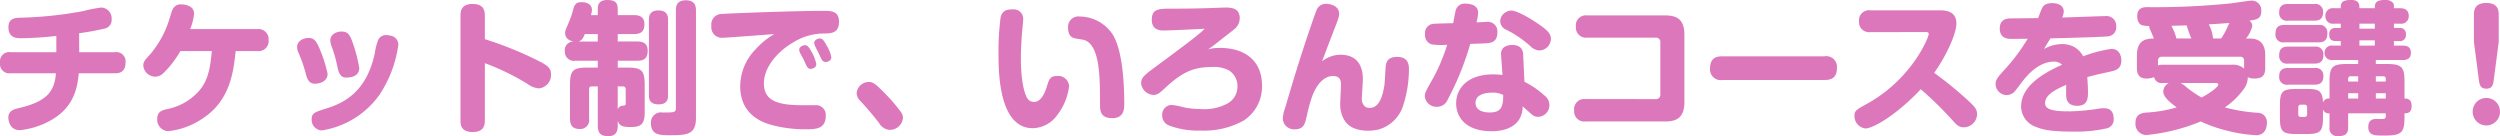 <svg xmlns="http://www.w3.org/2000/svg" width="420.863" height="22.92"><path data-name="Path 4498" d="M13.32 5.592a41.746 41.746 0 004.224-.768 1.48 1.48 0 001.248-1.608 1.811 1.811 0 00-1.752-1.944 23.1 23.1 0 00-2.952.576A64.1 64.1 0 013.46 2.976c-.984.024-2.04.12-2.04 1.608 0 1.848 1.464 1.848 2.064 1.848a55.937 55.937 0 006-.384v2.736h-7.7A1.557 1.557 0 00.008 10.56a1.572 1.572 0 001.776 1.776h7.632c-.24 3.192-1.68 4.8-6.312 5.88-.768.168-1.7.456-1.7 1.56 0 .12.048 2.136 1.92 2.136a13.18 13.18 0 005.136-1.608c4.224-2.3 4.608-6 4.8-7.968h6.12c.456 0 1.752-.024 1.752-1.8a1.557 1.557 0 00-1.752-1.752h-6.048zm18.7-.7a9.683 9.683 0 00.648-2.52 1.347 1.347 0 00-.6-1.224A3.105 3.105 0 0030.532.74a1.466 1.466 0 00-1.272.528c-.216.264-.264.384-.72 1.872a16.79 16.79 0 01-3.192 5.928c-.984 1.08-1.224 1.32-1.224 1.968a2.039 2.039 0 002.016 1.872 1.975 1.975 0 001.392-.624 16.276 16.276 0 002.828-3.692h5.3c-.24 2.52-.528 4.824-2.112 6.672a9.766 9.766 0 01-5.616 3.144c-.648.168-1.464.408-1.464 1.584a1.937 1.937 0 001.848 2.088 12.534 12.534 0 005.232-1.776c4.872-2.88 5.712-7.416 6.12-11.712h3.648a1.681 1.681 0 001.9-1.872 1.7 1.7 0 00-1.9-1.824zm20.948 9.2c1.176 0 2.184-.576 2.184-1.656a22.748 22.748 0 00-1.536-4.656c-.456-.984-.84-1.392-1.68-1.392-.816 0-1.92.48-1.92 1.536a2.128 2.128 0 00.216.912 23.787 23.787 0 011.272 3.672c.168.62.456 1.584 1.464 1.584zm5.256-1.032c.432 0 2.256 0 2.256-1.632a25.2 25.2 0 00-1.248-4.632c-.384-.984-.744-1.488-1.728-1.488-.816 0-1.9.432-1.9 1.512a3.515 3.515 0 00.312 1.224 22.565 22.565 0 01.912 3.336c.124.548.364 1.676 1.396 1.676zm7.488-7.056a2.477 2.477 0 00-.648-.1 1.471 1.471 0 00-1.392.792 10.255 10.255 0 00-.576 2.256c-1.488 7.08-5.9 8.616-8.472 9.408-1.512.48-2.16.672-2.16 1.7a1.8 1.8 0 001.68 1.9 14.646 14.646 0 009.768-6.048 20.042 20.042 0 003.144-8.376A1.538 1.538 0 0065.712 6zm15.912 4.632a40.721 40.721 0 017.2 3.5 3.612 3.612 0 001.92.744 2.265 2.265 0 002.016-2.376c0-.96-.456-1.416-2.016-2.208a59.985 59.985 0 00-9.12-3.7V2.66c0-.768-.1-1.992-2.064-1.992-1.992 0-2.04 1.32-2.04 1.992v17.572c0 .768.072 1.992 2.064 1.992s2.04-1.3 2.04-1.992zM99.48 2.548a3.432 3.432 0 00.168-.864c0-1.224-1.344-1.32-1.752-1.32-.84 0-1.152.36-1.368 1.1a14.854 14.854 0 01-.864 2.52c-.48 1.128-.528 1.248-.528 1.56 0 .84.6 1.272 1.416 1.464a1.434 1.434 0 00-1.464 1.656 1.519 1.519 0 001.776 1.56h3.768v1.152h-1.7c-2.52 0-2.976.48-2.976 2.976v5.616c0 1.152.456 1.752 1.68 1.752a1.5 1.5 0 001.536-1.752V15a.4.4 0 01.432-.456h1.032v6.624c0 1.368.624 1.752 1.8 1.752 1.488 0 1.56-1.176 1.56-1.752v-.84c.288.888.84 1.056 2.16 1.056 1.584 0 2.376-.336 2.376-2.424v-4.608c0-2.52-.5-2.976-2.976-2.976h-1.56v-1.152h3.312c.864 0 1.728-.216 1.728-1.68 0-1.344-.912-1.56-1.728-1.56h-3.312V5.736h2.736c1.392 0 1.752-.648 1.752-1.7 0-1.464-1.272-1.488-1.752-1.488h-2.736V1.54c0-1.056-.408-1.536-1.776-1.536-1.584 0-1.584 1.056-1.584 1.536v1.008zm1.152 3.192v1.248h-3.24c.552-.168.768-.552 1.056-1.248zm4.248 8.808a.417.417 0 01.456.456v2.348c0 .384-.048.384-.576.456a.853.853 0 00-.768.624v-3.888zm7.58-11.256c0-.576-.12-1.536-1.632-1.536-1.584 0-1.584 1.152-1.584 1.536v12.764c0 .648.144 1.512 1.632 1.512 1.584 0 1.584-1.08 1.584-1.512zm1.32 14.76c0 .888-.12.888-2.232.888a1.692 1.692 0 00-1.968 1.8c0 2.016 1.584 2.016 3.048 2.016 2.9 0 4.536 0 4.536-2.9V1.776c0-.864-.24-1.728-1.728-1.728-1.584 0-1.656 1.1-1.656 1.728zM130.34 5.74a13.036 13.036 0 00-3.144 2.568 9 9 0 00-2.588 6.184c0 5.184 4.3 6.288 5.592 6.624a22 22 0 005.328.648c1.728 0 3.48 0 3.48-2.256a1.644 1.644 0 00-1.848-1.796h-2.064c-4.032 0-6.5-.672-6.5-3.672 0-2.808 2.448-5.472 4.92-6.888a9.836 9.836 0 015.064-1.512c1.368 0 2.664-.048 2.664-1.992 0-1.824-1.368-1.824-2.688-1.824-4.656 0-16.056.432-17.064.528a1.753 1.753 0 00-1.732 2.016 1.761 1.761 0 001.824 1.992c.624 0 7.488-.528 8.76-.624zm4.92 4.224c.072.168.432.96.528 1.128.24.5.552.5.672.5.288 0 .96-.168.96-.816a7.188 7.188 0 00-.768-2.016c-.5-.888-.744-1.152-1.152-1.152-.36 0-.96.288-.96.768a1.449 1.449 0 00.144.528c.076.168.484.888.576 1.056zm2.5-1.128c.072.144.432.936.528 1.1.264.5.576.5.7.5.408 0 .96-.264.96-.792a5.661 5.661 0 00-.792-1.992c-.432-.792-.672-1.176-1.152-1.176-.336 0-.936.264-.936.744a1.18 1.18 0 00.1.432c.064.172.492.988.592 1.18zm14.256 10.988a1.706 1.706 0 00-.384-1.008 27.751 27.751 0 00-2.9-3.336c-1.416-1.44-1.824-1.68-2.5-1.68a2.051 2.051 0 00-2.016 1.848 1.805 1.805 0 00.552 1.272 49.958 49.958 0 013.24 3.816 2.208 2.208 0 001.776 1.128 2.228 2.228 0 002.232-2.04zm18.5-18.24c-.912 0-1.728.072-2.064 1.3a44.7 44.7 0 00-.36 6.168c0 2.808 0 12.528 5.76 12.528a5.177 5.177 0 004.18-2.288 9.822 9.822 0 001.944-4.752 1.825 1.825 0 00-2.04-1.748c-1.152 0-1.32.528-1.728 1.848-.456 1.416-1.1 2.52-2.16 2.52a1.329 1.329 0 01-1.128-.648c-.552-.936-1.06-3.22-1.06-6.648 0-1.776.144-3.744.216-4.608.024-.264.168-1.608.168-1.9a1.589 1.589 0 00-1.724-1.772zm16.732 18.308c1.944 0 2.016-1.512 2.016-2.4 0-4.008-.384-9.12-1.92-11.64a6.707 6.707 0 00-5.568-3.072 1.746 1.746 0 00-1.968 1.92c0 1.248.576 1.608 1.128 1.752.24.048 1.368.216 1.608.288 2.64.888 2.64 6.312 2.64 10.92 0 .844 0 2.232 2.064 2.232zM203.4 8.304c.312-.24.768-.552.936-.672 1.9-1.512 2.136-1.656 3.384-2.664a2.378 2.378 0 00.984-1.9c0-1.44-.984-1.8-2.3-1.8-.192 0-.792.024-.96.024-3.312.144-6.024.168-8.712.168-2.064 0-2.832.288-2.832 1.9 0 1.416.96 1.776 1.944 1.776 1.1 0 6.336-.264 6.96-.288-1.1 1.1-3.48 2.856-8.9 6.864-1.512 1.128-1.8 1.536-1.8 2.352a2.207 2.207 0 002.056 1.92c.672 0 1.056-.312 1.9-1.1 2.832-2.64 4.728-3.6 7.9-3.6a5.377 5.377 0 012.976.6 3.11 3.11 0 011.384 2.708 3.238 3.238 0 01-1.632 2.808 8.264 8.264 0 01-4.56.96 14.883 14.883 0 01-2.832-.288 11.825 11.825 0 00-2.136-.408 1.651 1.651 0 00-1.512 1.776 1.79 1.79 0 001.2 1.7 13.725 13.725 0 005.256.84 13.752 13.752 0 007.248-1.676 6.793 6.793 0 003.1-5.928c0-3.936-2.616-6.312-7.128-6.312a7.231 7.231 0 00-1.924.24zm19.176 2.016c.192-.576.288-.792.384-1.032.24-.648.36-.984 1.488-3.912.84-2.16.984-2.52.984-3.072 0-1.416-1.656-1.656-2.136-1.656a1.688 1.688 0 00-1.584.888c-.192.384-.96 2.64-1.176 3.264-1.512 4.416-2.876 8.856-4.176 13.32a6.247 6.247 0 00-.408 1.872 1.889 1.889 0 002.04 1.776c1.44 0 1.7-.864 1.992-2.232.36-1.632.648-2.52.768-2.9 1.176-3.532 3.024-3.844 3.6-3.844 1.392 0 1.392.936 1.392 1.536 0 .432-.12 2.5-.12 2.976a5.126 5.126 0 00.744 3c.936 1.464 2.808 1.7 3.912 1.7a7.555 7.555 0 001.824-.212 6.105 6.105 0 004.1-3.984 19.976 19.976 0 00.984-6.072c0-.7 0-2.16-2.016-2.16-1.656 0-1.8 1.032-1.872 1.416-.072.48-.168 2.832-.24 3.36-.264 1.584-.768 3.816-2.5 3.816a1.32 1.32 0 01-.744-.216 1.6 1.6 0 01-.552-1.392c0-.456.168-2.712.168-3.216 0-2.424-1.08-4.128-3.768-4.128a5 5 0 00-3.088 1.104zm30.36 2.3a13.446 13.446 0 00-1.536-.1c-4.584 0-6.264 2.568-6.264 4.872 0 2.472 1.776 4.7 5.952 4.7 1.224 0 3.648-.216 4.752-2.136a4.432 4.432 0 00.5-2.064c.456.432.648.6 1.608 1.44a1.486 1.486 0 00.984.336 1.955 1.955 0 001.9-2.016 1.979 1.979 0 00-.816-1.56 14.891 14.891 0 00-3.384-2.328l-.216-4.632c-.072-1.368-1.128-1.56-1.848-1.56-.624 0-1.992.192-1.872 1.7zm.12 3.36c.024 2.04-.384 2.952-2.256 2.952-.336 0-2.4 0-2.4-1.608 0-1.584 2.016-1.728 2.784-1.728a3.763 3.763 0 011.876.388zm-5.544-8.588c1.944-.072 2.16-.072 2.616-.1.72-.048 1.944-.12 1.944-1.8a1.612 1.612 0 00-1.848-1.8c-.24 0-1.392.072-1.656.072a7.473 7.473 0 00.264-1.632c0-1.416-1.608-1.512-2.088-1.512a1.539 1.539 0 00-1.656 1.032c-.1.312-.384 1.9-.456 2.256-.408 0-3.12.072-3.288.1a1.534 1.534 0 00-1.44 1.728 1.606 1.606 0 001.08 1.728 11.477 11.477 0 002.64.072 30.716 30.716 0 01-2.184 5.3c-1.392 2.476-1.58 2.764-1.58 3.412a1.971 1.971 0 002.088 1.728 1.919 1.919 0 001.772-1.224 48.7 48.7 0 003.792-9.36zm5.348-4.776a1.91 1.91 0 00-.312.96 1.643 1.643 0 001.1 1.464 17.979 17.979 0 013.96 2.712 2.335 2.335 0 001.56.744 1.994 1.994 0 001.92-1.944c0-.624-.288-1.128-1.128-1.8-1.656-1.3-4.488-2.976-5.568-2.976a2.037 2.037 0 00-1.532.84zm14.044 14.064a1.7 1.7 0 00-1.9 1.9 1.709 1.709 0 001.9 1.872h13.392c2.184-.004 3.264-.82 3.264-3.292V5.88c0-2.52-1.128-3.288-3.264-3.288h-13.1a1.682 1.682 0 00-1.9 1.872 1.7 1.7 0 001.9 1.872h11.52a.72.72 0 01.792.792v8.764a.719.719 0 01-.792.792zm40.224-3.216c.768 0 2.112-.072 2.112-2.016a1.8 1.8 0 00-2.112-1.968h-17.136c-.84 0-2.112.12-2.112 2.016a1.8 1.8 0 002.112 1.968zM324.12 5.4c.216 0 .576 0 .576.312 0 .6-2.88 7.68-10.56 11.856-1.584.864-1.944 1.056-1.944 1.944a2.078 2.078 0 001.848 2.112c1.272 0 5.232-2.256 9.312-6.6a59.256 59.256 0 015.28 5.16c.648.72 1.08 1.248 1.968 1.248a2.266 2.266 0 002.232-2.184c0-.84-.408-1.32-1.464-2.28a60.328 60.328 0 00-5.76-4.7c2.256-3.192 3.744-6.744 3.744-8.3 0-2.112-1.8-2.232-2.832-2.232h-11.66a1.684 1.684 0 00-1.9 1.848 1.684 1.684 0 001.9 1.824zm18.984-2.352c-1.416.024-1.728.024-4.536.048-.528 0-1.92.024-1.92 1.7 0 1.752 1.464 1.752 1.992 1.752.384 0 2.28-.024 2.712-.024a31.757 31.757 0 01-3.7 4.992c-1.3 1.416-1.7 1.872-1.7 2.64a1.873 1.873 0 001.824 1.848 1.894 1.894 0 001.484-.712c.192-.24 1.056-1.392 1.272-1.656.6-.768 2.568-3.264 5.256-3.264a1.865 1.865 0 011.344.528c-2.808 1.272-6.888 3.432-6.888 7.032a3.687 3.687 0 002.5 3.432c1.3.528 2.736.792 6.336.792a23.5 23.5 0 005.592-.552 1.5 1.5 0 001.152-1.656c0-.888-.36-1.728-1.608-1.728a5.073 5.073 0 00-.912.072 34.773 34.773 0 01-4.992.456c-2.472 0-4.032-.264-4.032-1.344 0-1.368 1.464-2.208 3.552-3.12 0 .5-.024 1.344 0 1.848.024.384.072 1.68 1.848 1.68 1.824 0 1.824-1.344 1.824-2.448 0-.48-.048-1.44-.12-2.376 1.1-.312 1.176-.336 3.792-.912.912-.192 1.944-.432 1.944-1.9 0-.312-.072-1.944-1.7-1.944a22.092 22.092 0 00-4.728 1.248 3.9 3.9 0 00-1.44-1.536 4.388 4.388 0 00-2.112-.528 6.3 6.3 0 00-3.048.84c.408-.7.432-.744 1.1-1.8 2.544-.048 9.048-.24 9.624-.336a1.512 1.512 0 001.44-1.68 1.636 1.636 0 00-1.848-1.728c-.528 0-4.824.168-7.248.24a2.879 2.879 0 00.264-1.008c0-1.1-1.08-1.416-1.944-1.416-1.248 0-1.584.552-1.728.888-.216.456-.456 1.176-.648 1.632zm34.68 8.5a2.83 2.83 0 00-2.136-.648H364.08a2.007 2.007 0 00-.792.12v-.792a.6.6 0 01.672-.672h13.152a.6.6 0 01.672.672zm-18.048-.1c0 .648.1 1.776 1.632 1.776a3.326 3.326 0 001.272-.24 1.236 1.236 0 001.44.984h1.032a1.677 1.677 0 00-.936 1.44c0 .768.744 1.56 2.256 2.664a21.824 21.824 0 01-4.536.84c-1.176.072-2.4.12-2.4 1.8a1.854 1.854 0 001.848 2.016 31.959 31.959 0 009.144-2.28 24 24 0 004.656 1.608 24.256 24.256 0 004.68.7c1.8 0 1.8-1.872 1.8-2.088a1.555 1.555 0 00-1.488-1.68 27.2 27.2 0 01-5.592-.912 12.941 12.941 0 003.264-3.192 3.315 3.315 0 00.6-1.9 2.131 2.131 0 001.032.24c1.3 0 1.9-.408 1.9-1.776V9.384c0-.744 0-2.9-2.592-2.9h-.648a4.968 4.968 0 001.056-2.112 1.02 1.02 0 00-.48-.888c1.224-.192 1.992-.312 1.992-1.56A1.62 1.62 0 00379.132.1c-.576 0-3.144.432-3.672.48a127.3 127.3 0 01-13.92.624c-.6 0-1.752 0-1.752 1.536 0 .48.168 1.272.768 1.488a3.849 3.849 0 001.248.144c0 .264.024.336.312.96.264.6.36.864.48 1.152-1.872 0-2.856.672-2.856 2.9zm6.648-4.968a8.4 8.4 0 00-.84-2.136c.12 0 1.584-.048 1.848-.048.072 0 .144 0 .72-.024a21.858 21.858 0 00.792 2.208zm6.168 0a5.816 5.816 0 00-.72-2.376c1.992-.12 2.256-.144 3.48-.24-.1.192-.5 1.08-.6 1.272a12.231 12.231 0 01-.792 1.344zm.048 7.488c.6 0 .84 0 .84.288 0 .384-1.56 1.536-2.832 2.16a20.009 20.009 0 01-2.52-1.728 5.33 5.33 0 00-.984-.72zm19.56 7.44a1.318 1.318 0 001.488 1.512c1.272 0 1.656-.5 1.656-1.512V19.08h6.336v.5c0 .456-.432.456-.624.456s-1.08-.024-1.248 0c-.408.048-1.08.24-1.08 1.344 0 1.44 1.08 1.44 2.616 1.44 2.9 0 3.48-.384 3.48-3v-.744c.384 0 1.2 0 1.2-1.224 0-1.248-.792-1.248-1.2-1.272v-2.852c0-2.472-.48-2.952-2.976-2.952h-1.848v-.672h4.512c.456 0 1.392-.048 1.392-1.2 0-1.1-.768-1.224-1.392-1.224h-1.464v-.768h.912a.971.971 0 001.1-1.08.986.986 0 00-1.1-1.128h-.912v-.72h1.032a1.263 1.263 0 001.464-1.3c0-1.224-1.008-1.3-1.464-1.3h-1.032c0-.528 0-.744-.216-.96a1.662 1.662 0 00-1.248-.432c-1.752 0-1.752.672-1.752 1.392H397.2c0-.576-.024-1.392-1.392-1.392-1.752 0-1.752.648-1.752 1.392h-1.128a1.263 1.263 0 00-1.464 1.3 1.256 1.256 0 001.464 1.3h1.132v.72h-.816c-.456 0-1.128.12-1.128 1.032 0 .624.12 1.176 1.128 1.176h.816v.768h-1.32a1.206 1.206 0 00-1.416 1.2 1.211 1.211 0 001.416 1.224h4.248v.672h-1.848c-2.472 0-2.976.432-2.976 2.952v2.856a1.034 1.034 0 00-1.1.672c-.048-2.088-.888-2.28-2.736-2.28h-1.8c-2.28 0-2.712.408-2.712 2.736v2.112c0 2.256.384 2.736 2.688 2.736h1.848c2.256 0 2.712-.432 2.712-2.736v-1.392a1.013 1.013 0 001.1.648zm4.824-7.68h-1.68v-.456a.4.4 0 01.456-.432h1.224zm0 2.856h-1.68v-.892h1.68zm4.224-3.744a.392.392 0 01.432.432v.456h-1.68v-.888zm.432 3.744h-1.68v-.892h1.68zm-1.848-11.76H397.2v-.84h2.592zm0 2.856H397.2v-.888h2.592zm-11.4 11.568a.392.392 0 01-.432.432h-.624a.392.392 0 01-.432-.432v-1.176a.41.41 0 01.432-.456h.624a.41.41 0 01.432.456zm1.2-15.768c.552 0 1.488-.072 1.488-1.416a1.281 1.281 0 00-1.488-1.392h-4.416c-.552 0-1.488.072-1.488 1.416a1.273 1.273 0 001.488 1.392zm.72 3.648c.672 0 1.488-.144 1.488-1.464a1.3 1.3 0 00-1.488-1.464h-5.76c-.984 0-1.488.384-1.488 1.536a1.281 1.281 0 001.488 1.392zm-.672 3.576c.672 0 1.488-.168 1.488-1.44a1.285 1.285 0 00-1.488-1.416h-4.464c-.6 0-1.488.12-1.488 1.44a1.28 1.28 0 001.488 1.416zm-.072 3.552c.5 0 1.56 0 1.56-1.416a1.273 1.273 0 00-1.488-1.392h-4.464c-.528 0-1.488.072-1.488 1.416a1.281 1.281 0 001.488 1.392zm31.08-7.2V2.448c0-1.3-.624-1.944-2.112-1.944-1.944 0-2.064 1.272-2.064 1.944v4.608l.84 6.432c.12.912.312 1.44 1.272 1.44.984 0 1.128-.7 1.224-1.44zm-2.088 9.436a2.289 2.289 0 00-2.3 2.3 2.31 2.31 0 002.3 2.328 2.31 2.31 0 002.3-2.328 2.289 2.289 0 00-2.3-2.3z" fill="#d7b"/></svg>